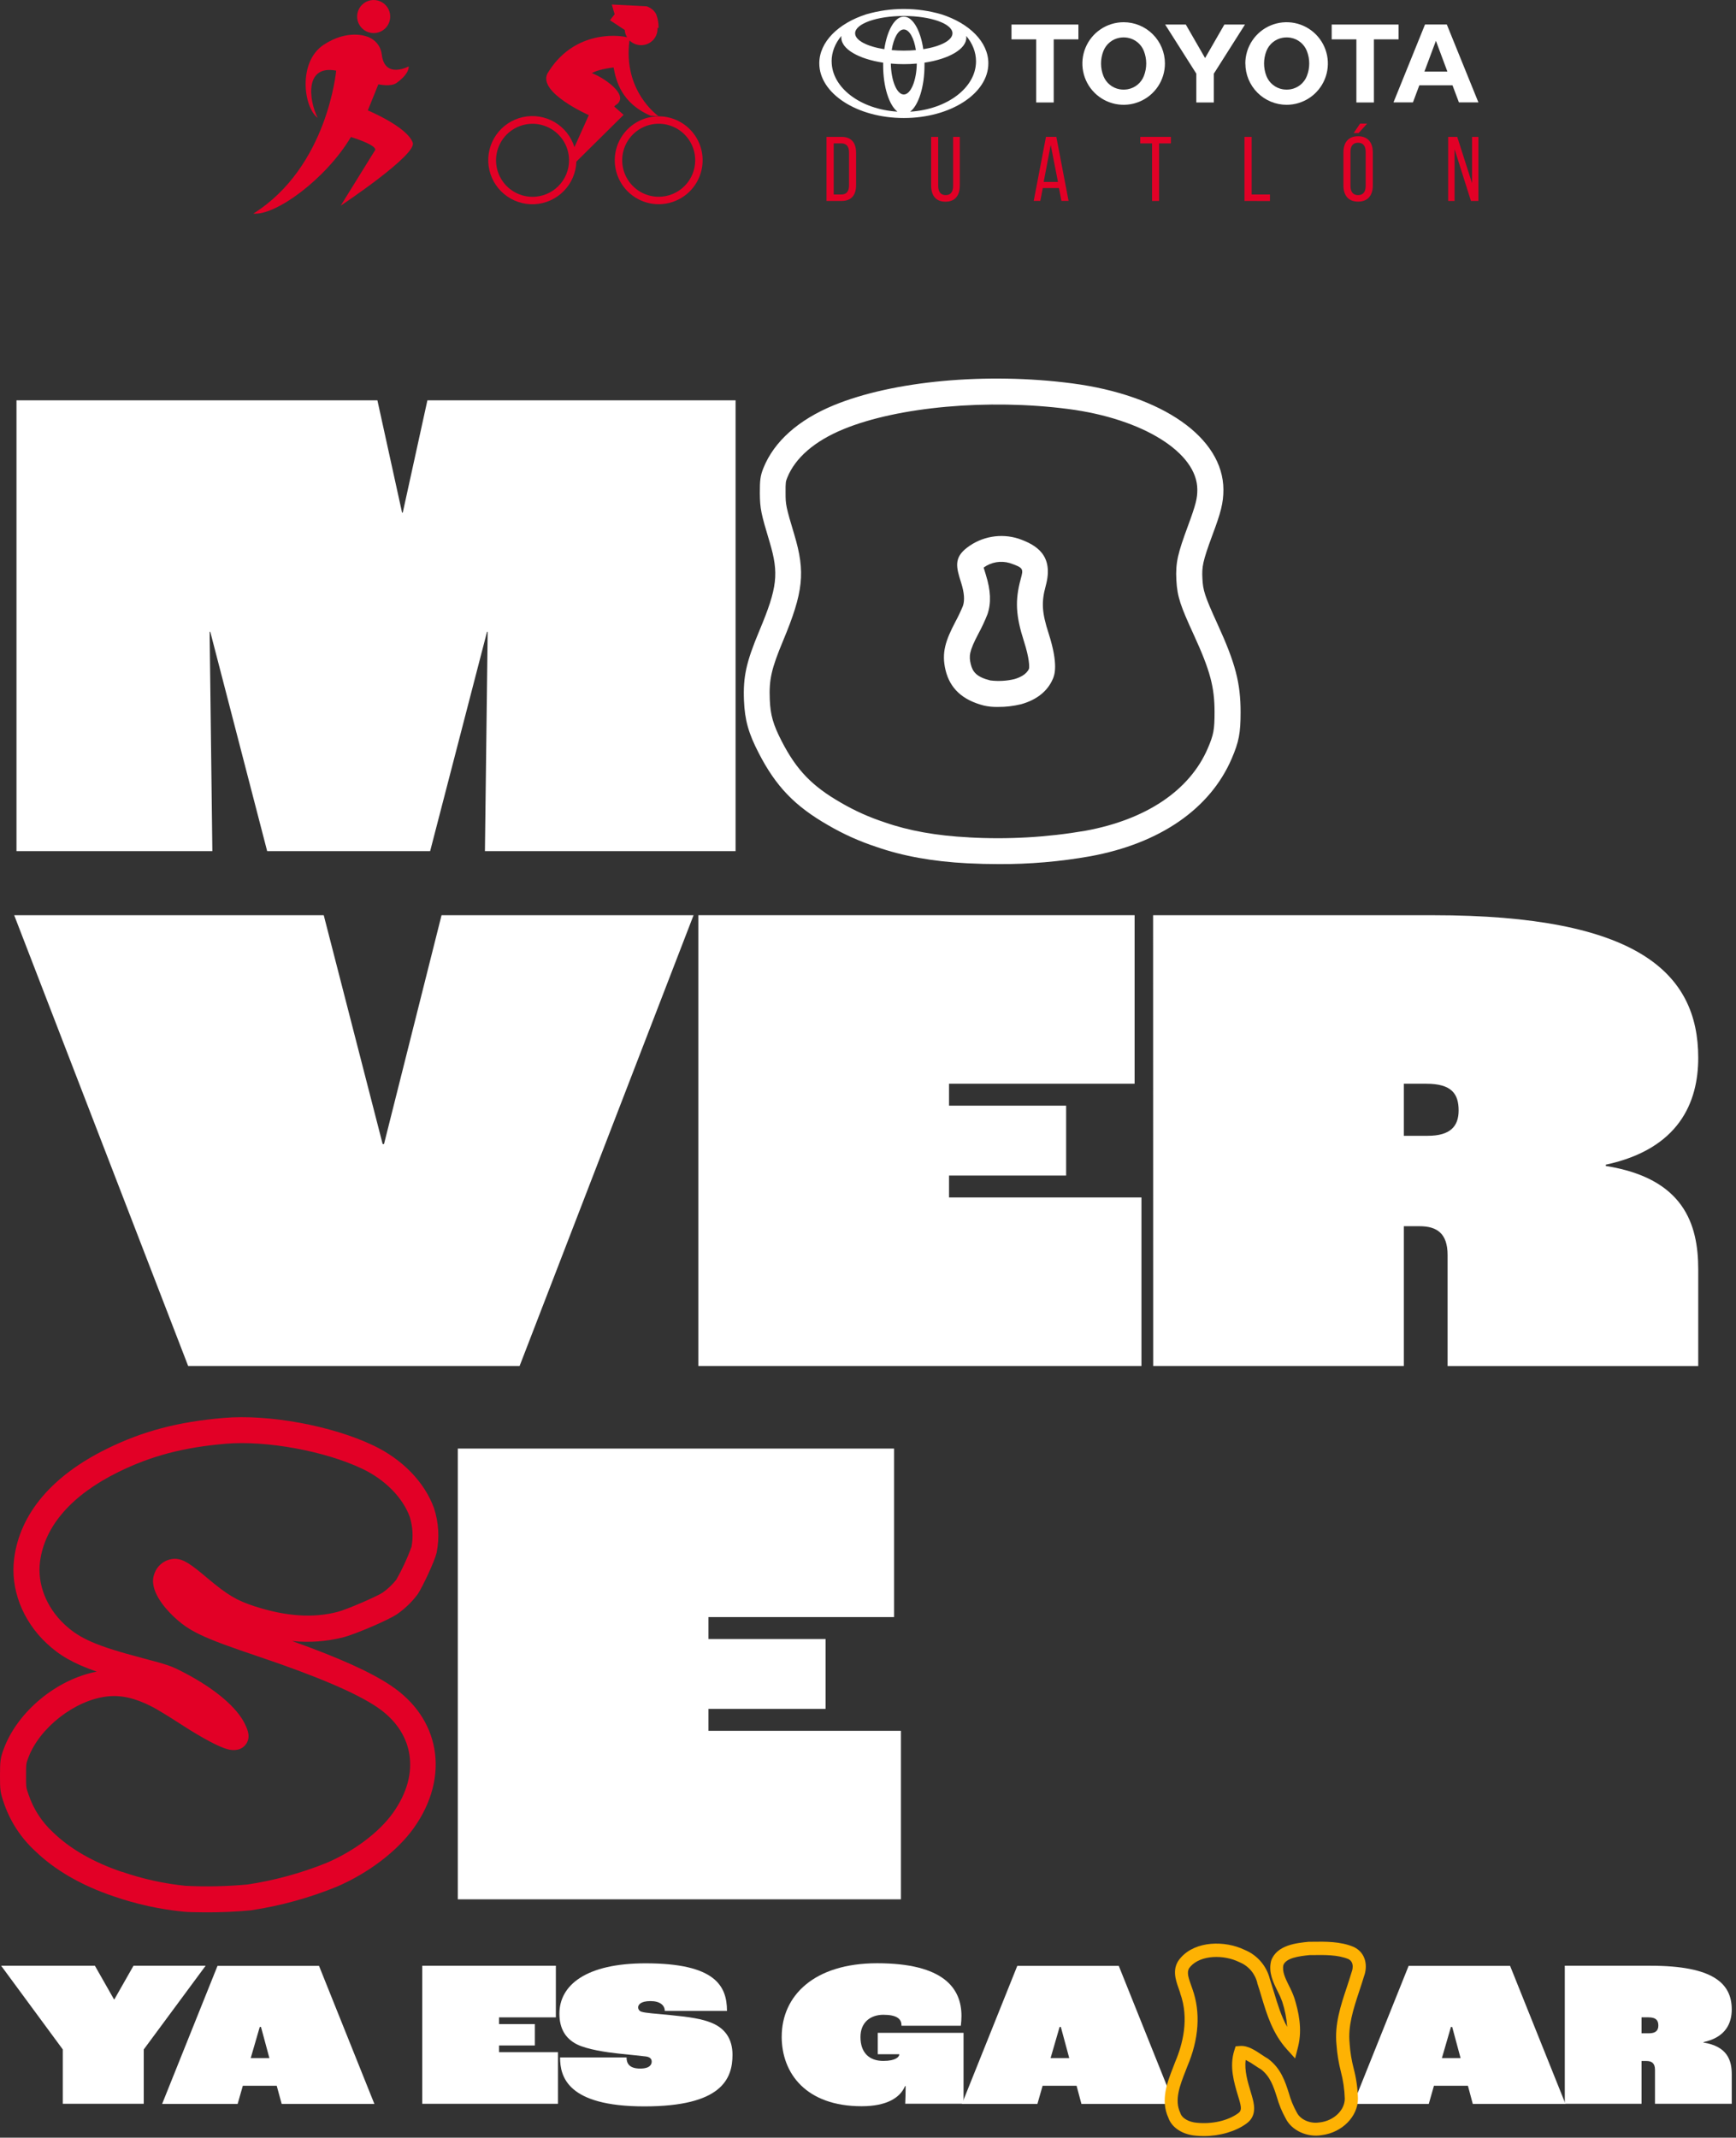 <svg width="316" height="389" viewBox="0 0 316 389" fill="none" xmlns="http://www.w3.org/2000/svg">
<rect x="0" y="0" width="316" height="389" fill="#333333" stroke="none"/>
<path d="M66.767 6.647C66.767 6.647 63.342 5.226 58.913 8.153C54.211 11.257 55.233 19.523 57.826 21.447C56.151 18.102 55.483 11.747 61.192 12.857C61.192 12.857 59.643 30.401 46.113 38.87C50.142 39.281 59.332 32.57 63.879 24.928C69.352 26.684 68.214 27.423 68.214 27.423L62.019 37.425C62.019 37.425 75.969 28.154 75.129 25.955C74.096 23.064 66.955 20.088 66.955 20.088L68.872 15.343C68.872 15.343 71.137 15.84 72.149 15.117C74.644 13.336 74.392 12.082 74.392 12.082C74.392 12.082 70.025 14.446 69.492 9.926C69.177 7.305 66.789 6.647 66.789 6.647" fill="#E20026"/>
<path d="M71.028 3.012C71.029 2.417 70.853 1.835 70.522 1.339C70.192 0.844 69.722 0.458 69.172 0.23C68.621 0.002 68.016 -0.058 67.432 0.058C66.848 0.173 66.311 0.46 65.89 0.881C65.469 1.302 65.182 1.838 65.066 2.422C64.95 3.006 65.009 3.612 65.237 4.162C65.465 4.712 65.85 5.182 66.345 5.513C66.841 5.844 67.423 6.021 68.018 6.021C68.816 6.021 69.582 5.704 70.146 5.14C70.71 4.576 71.028 3.81 71.028 3.012Z" fill="#E20026"/>
<path d="M119.902 21.168C118.32 21.168 116.774 21.636 115.459 22.515C114.143 23.393 113.118 24.642 112.512 26.104C111.906 27.565 111.748 29.173 112.056 30.724C112.364 32.276 113.126 33.701 114.244 34.82C115.363 35.939 116.788 36.7 118.339 37.009C119.891 37.318 121.499 37.16 122.96 36.554C124.422 35.949 125.671 34.924 126.55 33.609C127.429 32.294 127.898 30.747 127.898 29.166C127.898 27.044 127.055 25.01 125.555 23.51C124.056 22.011 122.021 21.168 119.9 21.168M119.9 35.808C118.586 35.808 117.301 35.418 116.209 34.687C115.116 33.957 114.265 32.919 113.763 31.704C113.26 30.49 113.129 29.154 113.386 27.865C113.642 26.576 114.276 25.392 115.205 24.463C116.135 23.534 117.319 22.902 118.608 22.646C119.897 22.39 121.233 22.522 122.447 23.025C123.661 23.529 124.699 24.381 125.428 25.474C126.158 26.566 126.548 27.851 126.547 29.166C126.546 30.928 125.845 32.617 124.599 33.863C123.352 35.108 121.662 35.808 119.9 35.808Z" fill="#E20026"/>
<path d="M114.572 7.344C114.852 7.622 115.185 7.843 115.55 7.993C115.916 8.143 116.307 8.219 116.702 8.217C117.091 8.22 117.476 8.147 117.836 8.002C118.196 7.856 118.524 7.641 118.801 7.369C119.078 7.097 119.299 6.773 119.45 6.415C119.602 6.058 119.682 5.674 119.685 5.286C119.681 5.004 119.635 4.725 119.549 4.457L119.796 4.384C119.483 3.705 118.97 3.138 118.327 2.757C117.683 2.377 116.939 2.201 116.193 2.254L113.49 2.363C113.49 2.363 113.49 4.016 113.767 4.789C113.736 4.955 113.719 5.123 113.716 5.292C113.717 5.819 113.864 6.335 114.142 6.783C112.143 6.274 104.222 5.692 99.633 13.405C97.944 16.896 107.182 20.951 107.182 20.951L104.561 26.777C103.967 24.855 102.671 23.226 100.932 22.213C99.193 21.201 97.137 20.879 95.171 21.311C93.206 21.744 91.475 22.9 90.321 24.549C89.168 26.198 88.676 28.221 88.944 30.215C89.212 32.21 90.22 34.031 91.767 35.317C93.315 36.604 95.29 37.261 97.3 37.16C99.31 37.059 101.208 36.206 102.619 34.77C104.029 33.335 104.849 31.422 104.915 29.41L113.518 20.899L111.813 19.395C112.084 18.969 112.367 19.104 112.719 18.49C113.784 16.639 109.406 13.886 107.731 13.317C108.464 12.891 109.7 12.525 111.69 12.275C112.141 14.755 113.155 18.809 118.447 21.064C119.395 21.119 119.76 21.149 119.892 21.162C119.679 21.008 113.366 16.511 114.581 7.352M96.934 35.817C95.62 35.816 94.335 35.426 93.243 34.696C92.15 33.965 91.299 32.927 90.797 31.713C90.294 30.498 90.163 29.162 90.42 27.873C90.677 26.585 91.31 25.401 92.239 24.472C93.169 23.543 94.353 22.91 95.642 22.654C96.931 22.398 98.267 22.53 99.481 23.034C100.695 23.537 101.733 24.389 102.463 25.482C103.192 26.575 103.582 27.86 103.581 29.174C103.581 30.047 103.409 30.911 103.075 31.717C102.74 32.523 102.251 33.255 101.633 33.872C101.016 34.489 100.284 34.978 99.477 35.312C98.671 35.645 97.807 35.817 96.934 35.817Z" fill="#E20026"/>
<path d="M119.472 2.672C119.02 1.566 117.721 1.148 117.721 1.148L111.366 0.82L117.459 3.149L114.613 2.062L111.361 0.82L111.883 2.595L111.031 3.684L113.703 5.443L119.881 5.09C119.894 4.265 119.755 3.446 119.472 2.672Z" fill="#E20026"/>
<path d="M153.182 24.907C154.997 24.907 155.83 26.008 155.83 27.806V33.691C155.83 35.474 154.997 36.573 153.182 36.573H150.448V24.907H153.182ZM153.165 35.389C154.098 35.389 154.547 34.807 154.547 33.739V27.74C154.547 26.675 154.098 26.091 153.147 26.091H151.758V35.395L153.165 35.389Z" fill="#E20026"/>
<path d="M170.779 33.823C170.779 34.873 171.205 35.506 172.147 35.506C173.088 35.506 173.495 34.867 173.495 33.823V24.907H174.712V33.757C174.712 35.523 173.896 36.705 172.096 36.705C170.295 36.705 169.496 35.523 169.496 33.757V24.907H170.775L170.779 33.823Z" fill="#E20026"/>
<path d="M189.812 34.223L189.363 36.567H188.163L190.396 24.9H192.279L194.512 36.567H193.212L192.761 34.223H189.812ZM189.978 33.107H192.577L191.261 26.375L189.978 33.107Z" fill="#E20026"/>
<path d="M209.706 36.573V26.091H207.556V24.907H213.138V26.091H210.984V36.573H209.706Z" fill="#E20026"/>
<path d="M226.536 36.573V24.907H227.836V35.395H231.17V36.579L226.536 36.573Z" fill="#E20026"/>
<path d="M249.89 27.725V33.759C249.89 35.525 249.008 36.692 247.208 36.692C245.408 36.692 244.543 35.525 244.543 33.759V27.725C244.543 25.942 245.425 24.794 247.208 24.794C248.991 24.794 249.89 25.94 249.89 27.725ZM245.825 27.659V33.825C245.825 34.89 246.275 35.508 247.208 35.508C248.141 35.508 248.591 34.892 248.591 33.825V27.657C248.591 26.607 248.165 25.974 247.208 25.974C246.251 25.974 245.825 26.607 245.825 27.657V27.659ZM248.857 22.493L247.308 24.21H246.409L247.574 22.493H248.857Z" fill="#E20026"/>
<path d="M264.773 36.573H263.606V24.907H265.255L267.954 33.339V24.907H269.104V36.573H267.754L264.771 27.142L264.773 36.573Z" fill="#E20026"/>
<path d="M171.358 2.606C166.889 1.307 162.144 1.307 157.675 2.606C152.613 4.233 149.134 7.616 149.134 11.521C149.134 17.02 156.021 21.477 164.518 21.477C173.014 21.477 179.906 17.02 179.906 11.521C179.906 7.616 176.422 4.233 171.358 2.606ZM164.518 17.195C163.252 17.195 162.212 14.704 162.155 11.568C162.916 11.639 163.71 11.675 164.518 11.675C165.325 11.675 166.12 11.639 166.884 11.568C166.825 14.704 165.781 17.195 164.518 17.195ZM162.315 9.116C162.658 6.917 163.518 5.36 164.518 5.36C165.517 5.36 166.38 6.917 166.718 9.116C166.013 9.18 165.276 9.216 164.518 9.216C163.759 9.216 163.026 9.18 162.315 9.116ZM168.067 8.952C167.553 5.501 166.149 3.023 164.515 3.023C162.881 3.023 161.48 5.501 160.966 8.952C157.839 8.46 155.655 7.354 155.655 6.059C155.655 4.318 159.622 2.906 164.515 2.906C169.409 2.906 173.376 4.318 173.376 6.059C173.376 7.354 171.194 8.46 168.067 8.952ZM151.377 11.159C151.377 9.472 152.016 7.895 153.156 6.534C153.143 6.629 153.135 6.725 153.135 6.822C153.135 8.939 156.33 10.742 160.757 11.404C160.757 11.564 160.757 11.726 160.757 11.886C160.757 15.827 161.855 19.165 163.361 20.316C156.65 19.907 151.384 15.961 151.384 11.155M165.681 20.316C167.187 19.165 168.284 15.827 168.284 11.886C168.284 11.726 168.284 11.564 168.284 11.404C172.72 10.742 175.903 8.939 175.903 6.822C175.903 6.725 175.896 6.629 175.881 6.534C177.017 7.895 177.662 9.472 177.662 11.159C177.662 15.961 172.396 19.907 165.683 20.32" fill="white"/>
<path d="M196.301 4.47H184.12V7.162H188.619L188.617 18.65H191.804V7.162H196.301V4.47Z" fill="white"/>
<path d="M204.531 4.044C203.045 4.044 201.593 4.486 200.358 5.312C199.122 6.138 198.16 7.312 197.592 8.686C197.024 10.059 196.876 11.569 197.167 13.027C197.457 14.484 198.173 15.823 199.225 16.873C200.276 17.923 201.615 18.638 203.072 18.928C204.53 19.217 206.041 19.068 207.413 18.499C208.786 17.929 209.959 16.966 210.785 15.73C211.61 14.494 212.05 13.041 212.049 11.555C212.048 9.564 211.257 7.654 209.849 6.246C208.441 4.837 206.531 4.045 204.54 4.044M208.215 13.831C207.971 14.451 207.573 14.998 207.058 15.42C206.543 15.842 205.928 16.125 205.273 16.242C204.783 16.328 204.282 16.328 203.792 16.242C203.137 16.126 202.522 15.842 202.007 15.42C201.492 14.998 201.095 14.451 200.852 13.831C200.275 12.369 200.275 10.742 200.852 9.28C201.095 8.661 201.494 8.115 202.008 7.693C202.523 7.272 203.137 6.989 203.792 6.873C204.282 6.785 204.783 6.785 205.273 6.873C205.928 6.99 206.542 7.272 207.057 7.694C207.572 8.115 207.971 8.661 208.215 9.28C208.789 10.743 208.789 12.368 208.215 13.831Z" fill="white"/>
<path d="M212.092 4.47H215.85L219.359 10.565L222.866 4.47H226.62L220.953 13.402V18.645H217.763V13.402L212.092 4.47Z" fill="white"/>
<path d="M226.681 11.558C226.681 10.072 227.122 8.62 227.947 7.384C228.772 6.149 229.945 5.186 231.317 4.617C232.69 4.048 234.2 3.898 235.657 4.187C237.115 4.476 238.453 5.191 239.505 6.241C240.556 7.29 241.272 8.628 241.564 10.085C241.855 11.542 241.707 13.053 241.14 14.426C240.573 15.799 239.612 16.973 238.378 17.8C237.143 18.627 235.692 19.07 234.206 19.072C232.213 19.071 230.302 18.279 228.893 16.87C227.484 15.461 226.693 13.55 226.692 11.558M234.206 16.306C234.454 16.305 234.701 16.285 234.945 16.244C235.601 16.127 236.215 15.844 236.73 15.422C237.245 14.999 237.644 14.453 237.887 13.833C238.461 12.37 238.461 10.745 237.887 9.282C237.644 8.663 237.245 8.116 236.73 7.694C236.215 7.272 235.601 6.989 234.945 6.873C234.457 6.788 233.957 6.788 233.469 6.873C232.813 6.989 232.198 7.272 231.682 7.694C231.166 8.116 230.767 8.662 230.522 9.282C229.952 10.745 229.952 12.37 230.522 13.833C230.767 14.453 231.166 15 231.682 15.422C232.198 15.844 232.813 16.127 233.469 16.244C233.713 16.285 233.959 16.305 234.206 16.306Z" fill="white"/>
<path d="M264.392 15.518H258.357L257.195 18.635H253.65L259.392 4.459H263.361L269.113 18.635H265.566L264.392 15.518ZM263.463 13.025L261.377 7.427L259.285 13.025H263.463Z" fill="white"/>
<path d="M254.583 4.47H242.404V7.162H246.899V18.65H250.09L250.088 7.162H254.583V4.47Z" fill="white"/>
<path d="M3 72.85H68.698L73.189 93.295H73.312L77.798 72.85H133.896V154.88H88.27L88.77 114.985H88.648L78.298 154.88H48.631L38.281 114.985H38.158L38.654 154.88H3V72.85Z" fill="white"/>
<path d="M2.581 166.541H58.929L69.651 208.181H69.902L80.374 166.541H126.25L94.583 248.57H34.248L2.581 166.541Z" fill="white"/>
<path d="M127.118 166.541H206.529V197.208H172.749V201.199H194.066V213.917H172.749V217.903H207.775V248.57H127.118V166.541Z" fill="white"/>
<path d="M209.897 166.546H260.882C298.031 166.546 309.126 177.013 309.126 192.491C309.126 200.595 305.635 209.072 292.3 211.94V212.176C306.508 214.422 309.126 222.771 309.126 230.998V248.575H263.5V228.376C263.5 224.389 261.505 223.139 258.391 223.139H255.537V248.57H209.912L209.897 166.546ZM259.901 206.685C264.014 206.685 265.51 204.94 265.51 202.072C265.51 199.081 264.264 197.213 259.651 197.213H255.537V206.685H259.901Z" fill="white"/>
<path d="M83.337 263.6H162.743V294.267H128.962V298.258H150.28V310.971H128.962V314.962H163.993V345.629H83.337V263.6Z" fill="white"/>
<path d="M11.431 372.947L0.208 357.715H17.275L20.747 363.824H20.823L24.299 357.715H37.428L26.167 372.947V382.835H11.431V372.947Z" fill="white"/>
<path d="M50.372 379.552H44.202L43.258 382.854H29.512L39.593 357.734H58.07L68.147 382.854H51.273L50.372 379.552ZM49.037 374.513L47.508 368.853H47.282L45.64 374.513H49.037Z" fill="white"/>
<path d="M76.864 357.715H101.182V367.107H90.837V368.329H97.361V372.221H90.837V373.443H101.564V382.835H76.864V357.715Z" fill="white"/>
<path d="M101.984 374.4H114.046C114.046 375.547 114.617 376.424 116.527 376.424C118.363 376.424 118.627 375.622 118.627 375.165C118.627 374.707 118.363 374.325 117.561 374.221C116.759 374.117 114.73 373.919 112.518 373.688C110.419 373.462 106.909 372.962 104.998 372.009C102.899 370.938 101.828 369.107 101.828 366.433C101.828 361.281 106.602 357.272 117.518 357.272C130.156 357.272 132.331 361.357 132.331 365.937H121.009C121.009 364.909 120.132 364.145 118.414 364.145C116.579 364.145 116.16 364.834 116.16 365.291C116.162 365.478 116.228 365.659 116.346 365.805C116.464 365.95 116.628 366.052 116.811 366.093C117.495 366.32 119.367 366.433 122.118 366.702C125.627 367.046 127.807 367.39 129.561 368.117C131.967 369.107 133.335 371.018 133.335 373.919C133.335 378.344 131.312 383.307 117.296 383.307C103.211 383.307 101.951 377.849 101.951 374.414" fill="white"/>
<path d="M142.293 370.622C142.293 363.178 148.176 357.258 159.663 357.258C171.805 357.258 175.013 361.838 175.013 366.838C175.011 367.439 174.972 368.04 174.895 368.636H164.092V368.522C164.092 367.338 163.149 366.636 160.79 366.636C158.54 366.636 156.629 367.933 156.629 370.683C156.629 373.513 158.196 375.032 160.79 375.032C163.083 375.032 163.691 374.273 163.691 373.853V373.811H159.776V369.919H175.39V382.821H164.776C164.814 382.019 164.852 380.608 164.852 379.618H164.739C163.861 381.717 161.436 383.278 156.837 383.278C146.756 383.278 142.289 377.325 142.289 370.608" fill="white"/>
<path d="M195.967 379.552H189.783L188.839 382.854H175.098L185.174 357.734H203.647L213.723 382.854H196.849L195.967 379.552ZM194.632 374.513L193.104 368.853H192.877L191.236 374.513H194.632Z" fill="white"/>
<path d="M267.203 379.552H261.019L260.076 382.854H246.334L256.41 357.734H274.878L284.959 382.854H268.086L267.203 379.552ZM265.864 374.513L264.34 368.853H264.109L262.467 374.513H265.864Z" fill="white"/>
<path d="M284.837 357.715H300.451C311.829 357.715 315.226 360.923 315.226 365.659C315.226 368.14 314.155 370.735 310.07 371.612V371.688C314.424 372.377 315.226 374.933 315.226 377.452V382.835H301.253V376.65C301.253 375.429 300.645 375.047 299.687 375.047H298.809V382.835H284.837V357.715ZM300.145 370.008C301.404 370.008 301.866 369.475 301.866 368.593C301.866 367.711 301.484 367.103 300.069 367.103H298.809V370.004L300.145 370.008Z" fill="white"/>
<path d="M219.129 388.708C218.658 388.708 218.148 388.684 217.662 388.637C215.247 388.439 213.299 387.17 212.681 385.392C211.199 382.174 212.464 378.943 213.582 376.089C213.695 375.787 213.813 375.495 213.921 375.202C215.271 372.037 216.506 367.343 214.822 362.706V362.649C214.737 362.381 214.643 362.112 214.544 361.833C213.983 360.253 213.214 358.092 214.954 356.224C217.672 353.158 222.974 353.102 226.521 354.809C227.653 355.266 228.662 355.983 229.464 356.903C230.267 357.823 230.841 358.919 231.14 360.102C231.408 360.918 231.658 361.744 231.904 362.55C232.574 364.772 233.22 366.904 234.3 368.839C234.192 367.276 233.889 365.732 233.399 364.244C233.161 363.587 232.877 362.947 232.55 362.329C231.767 360.744 230.875 358.946 231.357 356.913L231.39 356.791C232.399 353.927 236.055 353.569 238.239 353.352H238.791C241.235 353.314 244.008 353.267 246.419 354.295L246.49 354.328C248.693 355.423 248.966 357.838 248.287 359.64C248.018 360.536 247.721 361.437 247.433 362.305C246.353 365.584 245.329 368.683 245.674 371.876V371.957C245.78 373.451 246.023 374.932 246.4 376.382C246.876 378.181 247.139 380.03 247.183 381.891C247.183 385.142 244.306 388.062 240.631 388.533C237.942 389.005 235.112 387.694 234.027 385.495C233.347 384.279 232.814 382.987 232.437 381.646C231.814 379.698 231.224 377.872 229.555 376.58C229.182 376.372 228.809 376.108 228.418 375.858C227.889 375.483 227.332 375.149 226.752 374.858C226.493 376.783 227.102 378.806 227.696 380.778L227.847 381.288C228.257 382.703 228.941 385.019 226.828 386.477C224.875 387.887 222.007 388.708 219.129 388.708ZM217.049 361.928C218.577 366.173 218.252 371.056 216.105 376.08C216.011 376.339 215.893 376.641 215.771 376.948C214.775 379.495 213.742 382.137 214.827 384.448L214.884 384.59C215.162 385.458 216.412 386.17 217.856 386.288C220.686 386.571 223.559 385.896 225.403 384.538C226.035 384.104 225.979 383.486 225.526 381.943L225.38 381.472C224.615 378.929 223.747 376.047 224.677 373.131L224.917 372.377L225.71 372.315C227.125 372.193 228.474 373.112 229.672 373.91C230.05 374.164 230.408 374.405 230.72 374.575L230.847 374.66C233.168 376.391 233.942 378.806 234.621 380.938C234.947 382.116 235.411 383.252 236.003 384.321L236.06 384.42C236.697 385.727 238.527 386.519 240.211 386.217H240.272C242.801 385.906 244.787 384.005 244.787 381.896C244.737 380.216 244.494 378.548 244.06 376.924C243.657 375.347 243.397 373.736 243.282 372.112C242.895 368.428 244.041 364.951 245.169 361.588C245.452 360.72 245.749 359.824 246.009 358.951L246.042 358.857C246.108 358.682 246.674 357.121 245.442 356.498C243.494 355.701 241.107 355.739 238.8 355.776H238.39C236.333 355.979 234.116 356.309 233.611 357.588C233.361 358.772 233.951 359.97 234.635 361.362C235.017 362.085 235.345 362.835 235.616 363.607C236.362 366.027 237.107 369.197 236.286 372.447L235.748 374.584L234.267 372.947C231.654 370.06 230.616 366.626 229.616 363.31C229.375 362.513 229.144 361.692 228.866 360.904V360.843C228.663 360.003 228.264 359.223 227.701 358.567C227.139 357.911 226.429 357.397 225.63 357.069L225.526 357.026C222.804 355.687 218.606 355.706 216.69 357.861C215.983 358.621 216.176 359.47 216.756 361.093C216.856 361.343 216.959 361.64 217.049 361.928Z" fill="#FEB203"/>
<path d="M181.801 157.243C179.933 157.243 178.035 157.194 176.107 157.097C169.833 156.786 164.243 155.771 159.483 154.097C156.443 153.102 153.518 151.786 150.756 150.172C144.676 146.691 141.251 143.134 138.118 137.058C136.232 133.425 135.571 131.01 135.425 127.486C135.25 123.137 135.821 120.524 138.218 114.792C141.52 106.924 141.798 104.362 140.104 98.673C138.534 93.441 138.335 92.606 138.312 89.738C138.312 87.465 138.368 86.639 138.968 85.158C140.906 80.341 145.326 76.403 151.742 73.756C162.535 69.308 179.574 67.737 195.085 69.756C211.595 71.897 222.667 79.662 222.695 89.097C222.695 91.517 222.224 93.29 220.686 97.385C218.903 102.216 218.761 103.136 218.874 105.31C218.983 107.4 219.233 108.343 221.629 113.584C224.879 120.689 225.818 124.279 225.823 129.59C225.823 133.397 225.521 134.977 224.205 138.044C220.28 147.186 211.128 153.498 198.444 155.819C192.95 156.794 187.38 157.271 181.801 157.243ZM176.343 152.384C183.442 152.785 190.563 152.38 197.571 151.177C208.652 149.148 216.563 143.827 219.846 136.185C220.912 133.704 221.082 132.779 221.082 129.581C221.082 125.014 220.271 121.995 217.308 115.537C214.916 110.311 214.289 108.645 214.129 105.546C213.964 102.362 214.402 100.692 216.228 95.739C217.723 91.691 217.95 90.635 217.945 89.097C217.945 82.365 208.039 76.19 194.443 74.426C179.895 72.539 163.441 74.016 153.506 78.11C148.289 80.261 144.765 83.299 143.307 86.913C143.034 87.592 142.977 87.734 142.996 89.691C142.996 91.852 143.058 92.201 144.591 97.31C146.629 104.121 146.246 107.725 142.543 116.599C140.42 121.684 139.968 123.675 140.119 127.283C140.232 130.114 140.741 131.878 142.293 134.888C144.992 140.129 147.813 143.053 153.077 146.073C155.592 147.541 158.257 148.736 161.026 149.639C165.356 151.163 170.503 152.087 176.319 152.375L176.343 152.384ZM181.598 128.642C180.754 128.658 179.912 128.575 179.088 128.392C175.192 127.392 172.913 125.274 172.111 121.929C171.361 118.773 172.111 116.575 173.918 113.127C174.42 112.196 174.875 111.24 175.281 110.263C175.631 109.221 175.522 107.829 174.947 106.018C174.093 103.31 173.531 101.517 176.088 99.616C177.393 98.629 178.915 97.967 180.528 97.688C182.14 97.408 183.796 97.518 185.358 98.008C188.66 99.145 191.868 101.05 190.353 106.603C189.537 109.594 189.65 111.457 190.882 115.273C192.717 120.995 191.924 122.887 191.66 123.51C190.717 125.755 188.721 127.354 185.886 128.147C184.483 128.488 183.042 128.655 181.598 128.642ZM179.051 103.282C179.164 103.697 179.338 104.225 179.447 104.584C180.343 107.438 180.442 109.716 179.753 111.763C179.271 112.985 178.715 114.176 178.088 115.33C176.395 118.533 176.366 119.424 176.701 120.835C177.036 122.245 177.735 123.194 180.263 123.821C181.717 124.002 183.191 123.924 184.617 123.59C185.561 123.321 186.829 122.774 187.301 121.703C187.391 121.354 187.391 119.816 186.391 116.717C184.881 111.999 184.74 109.263 185.801 105.357C186.301 103.522 186.353 103.329 183.829 102.47C183.024 102.227 182.174 102.174 181.345 102.315C180.516 102.456 179.73 102.787 179.051 103.282Z" fill="white"/>
<path d="M37.126 347.988C35.555 347.988 34.163 347.95 33.314 347.865C29.005 347.429 24.76 346.493 20.667 345.077C14.789 343.087 9.982 340.303 6.378 336.813C3.796 334.435 1.851 331.45 0.717 328.128C0.038 326.17 -0.004 325.717 0 323.076C0.005 320.434 0.057 319.939 0.698 318.208C3.232 311.41 10.355 305.575 17.619 304.192C13.284 302.697 10.808 301.22 8.444 299.003C4.062 294.876 1.868 289.121 2.576 283.62C3.618 275.464 9.454 268.558 19.44 263.647C25.997 260.42 32.361 258.741 40.72 258.024C48.947 257.321 60.41 259.439 67.977 263.043C73.27 265.572 77.289 269.723 79.001 274.44C79.857 277.064 80.019 279.863 79.473 282.568C79.115 284.101 76.935 288.753 76.025 290.116C74.972 291.525 73.697 292.753 72.251 293.753C70.637 294.847 64.628 297.385 62.599 297.918C59.521 298.711 56.326 298.949 53.164 298.621C61.731 301.678 67.51 304.282 71.156 306.735C75.501 309.65 78.232 313.618 79.058 318.212C79.916 322.977 78.586 328.119 75.256 332.737C72.27 336.883 67.081 340.836 61.368 343.304C56.323 345.367 51.049 346.82 45.659 347.629C42.823 347.897 39.974 348.017 37.126 347.988ZM22.181 340.61C25.938 341.909 29.832 342.768 33.786 343.172C37.55 343.355 41.322 343.273 45.074 342.926C50.041 342.175 54.902 340.84 59.556 338.95C64.519 336.798 68.991 333.435 71.491 329.954C74.081 326.35 75.119 322.566 74.477 319.019C73.883 315.717 71.845 312.806 68.59 310.622C64.727 308.032 57.684 305.027 47.051 301.447C36.72 297.965 34.38 296.847 31.418 293.989C30.059 292.673 27.012 289.314 28.078 286.441C28.334 285.653 28.827 284.963 29.49 284.465C30.152 283.967 30.952 283.685 31.781 283.658C33.408 283.658 34.786 284.677 37.762 287.186C41.39 290.234 43.069 291.239 46.324 292.295C52.051 294.149 57 294.489 61.453 293.319C63.245 292.847 68.647 290.489 69.651 289.814C70.591 289.152 71.43 288.358 72.142 287.455C73.227 285.544 74.151 283.547 74.907 281.483C75.242 279.67 75.133 277.802 74.591 276.039C73.317 272.53 70.095 269.261 65.972 267.293C59.184 264.053 48.518 262.104 41.145 262.718C33.404 263.378 27.545 264.921 21.544 267.869C13.053 272.049 8.114 277.7 7.279 284.21C6.765 288.22 8.416 292.465 11.704 295.564C14.497 298.197 17.577 299.532 26.045 301.758C30.644 302.971 31.234 303.173 33.635 304.438C39.201 307.353 43.206 310.768 44.621 313.806C45.06 314.75 45.721 316.165 44.721 317.462C44.084 318.297 43.107 318.608 41.829 318.406C39.522 318 34.328 314.688 32.795 313.688C30.729 312.339 28.507 310.999 27.733 310.603C24.601 308.99 22.04 308.41 19.436 308.716C13.591 309.41 7.171 314.419 5.147 319.882C4.746 320.948 4.746 320.948 4.741 323.114C4.736 325.279 4.741 325.293 5.213 326.609C6.102 329.229 7.637 331.583 9.676 333.454C12.78 336.454 16.992 338.874 22.2 340.638L22.181 340.61Z" fill="#E20026"/>
</svg>
